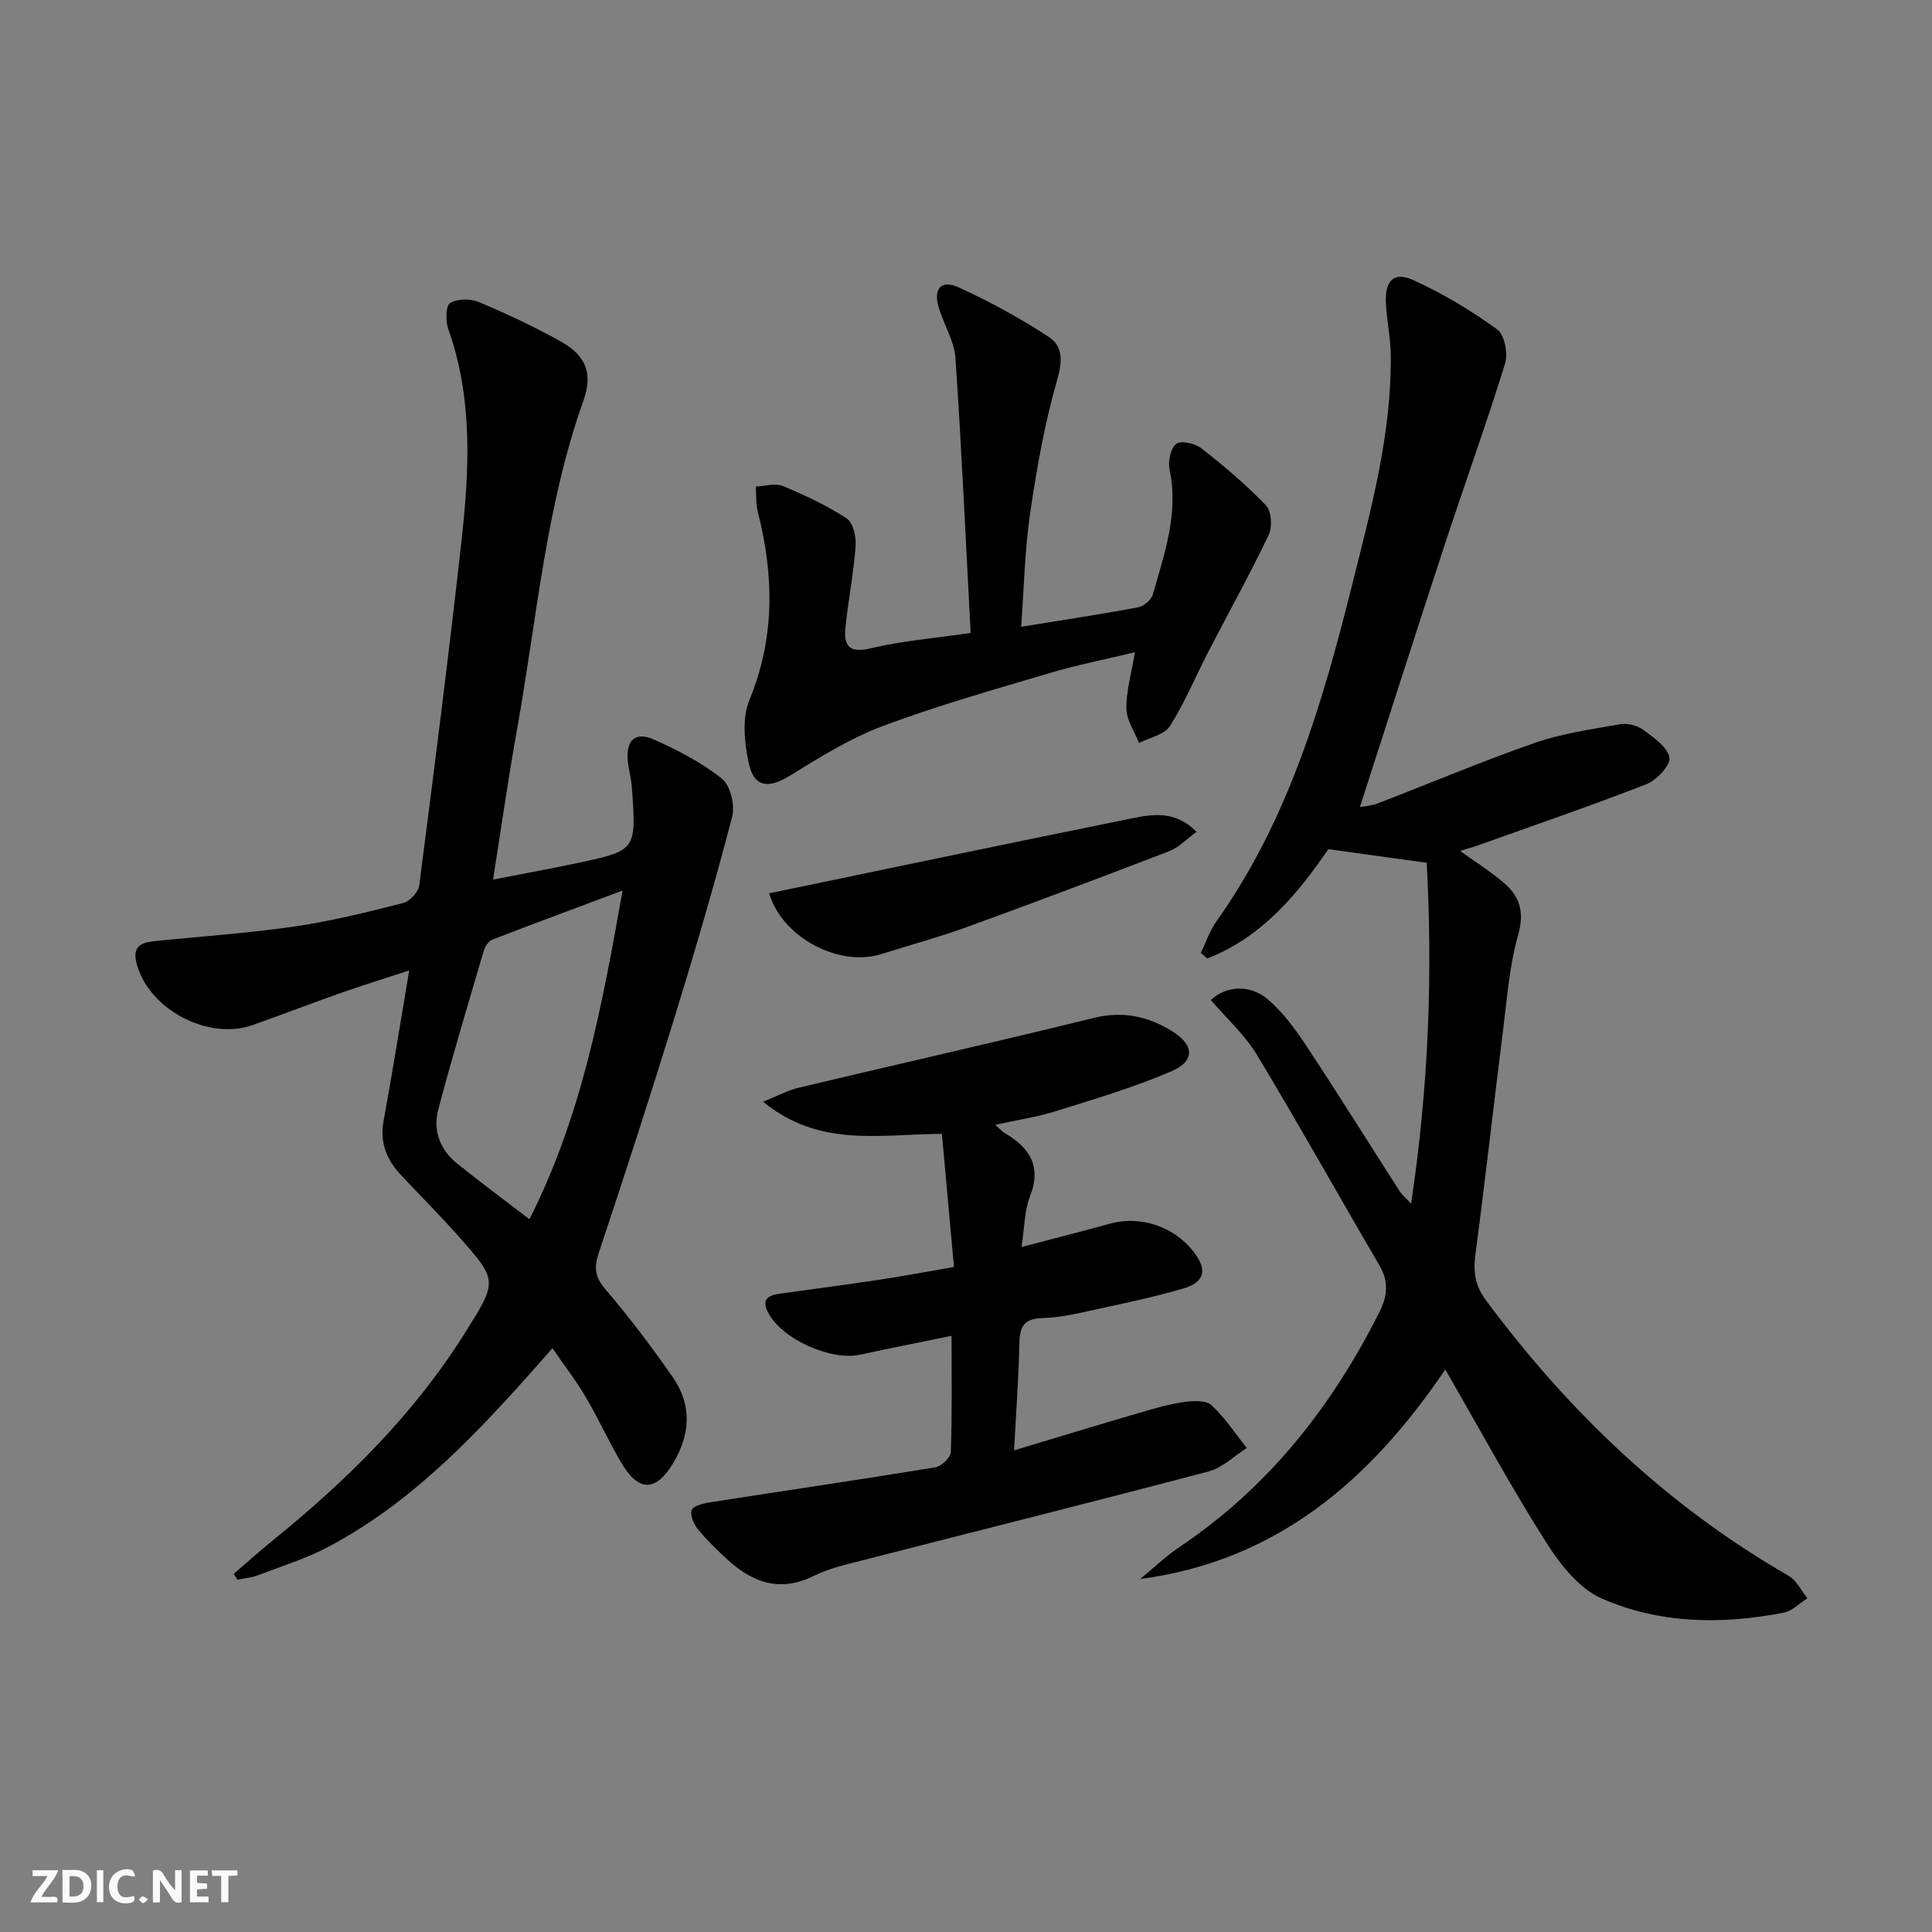 <svg enable-background="new 0 0 400 400" viewBox="0 0 400 400" xmlns="http://www.w3.org/2000/svg"><rect x="0" y="0" width="400" height="400" fill="#808080" stroke="none"/><g fill="#fbfafa"><path d="m37.59 393.81c-.92.31-1.52.05-2-.78-.7-1.2-1.52-2.34-2.47-3.78v4.59c-.55.03-.95.05-1.41.07-.03-.37-.06-.64-.06-.91 0-1.91 0-3.81 0-5.7 1.13-.41 1.77-.03 2.29.91.62 1.11 1.38 2.14 2.31 3.19v-4.2h1.35v6.61z"/><path d="m12.94 393.88v-6.75c1.9.19 3.93-.54 5.37 1.29.8 1.01.78 2.88.03 3.97-1.37 1.97-3.4 1.51-5.4 1.49m1.45-1.22c2.04.12 2.92-.58 2.89-2.21-.03-1.51-.98-2.19-2.89-2z"/><path d="m11.81 393.87h-5.49c.68-2.18 2.47-3.48 3.51-5.45h-3.08v-1.21h5.29c-.71 2.13-2.44 3.48-3.47 5.51.86 0 1.63.04 2.39-.01.79-.05 1.14.21.85 1.16"/><path d="m39.33 393.86v-6.61h3.7v1.07h-2.22v1.52c.68.04 1.34.09 2.07.13v1.07c-.72.05-1.38.09-2.1.14v1.48h2.4v1.19h-3.85z"/><path d="m27.71 388.56c-1.15-.3-2.46-.61-3.1.64-.37.73-.41 1.93-.06 2.67.63 1.35 1.99.93 3.17.68.35.94-.01 1.32-.93 1.46-1.62.25-3.05-.27-3.76-1.48-.73-1.25-.6-3.03.31-4.17.88-1.11 2.71-1.7 4-1.16.32.13.44.74.65 1.12-.1.08-.19.16-.28.24"/><path d="m49.15 387.24v1.07c-.59.02-1.17.05-1.87.08v5.44h-1.48v-5.44h-1.85c-.05-.4-.08-.73-.13-1.15z"/><path d="m20.06 387.21h1.33v6.62h-1.33z"/><path d="m30.68 393.25c-.49.38-.8.79-1.05.76-.32-.05-.6-.45-.9-.7.26-.24.51-.64.8-.67.29-.04.62.3 1.15.61"/></g><path d="m248.61 197.29c1.07-2.19 1.85-4.58 3.24-6.54 14.95-21.02 21.98-45.21 28.12-69.76 3.91-15.62 8.15-31.21 7.98-47.5-.04-3.63-.87-7.24-1.02-10.88-.19-4.53 1.66-6.42 5.62-4.64 6.11 2.75 11.95 6.29 17.4 10.2 1.53 1.1 2.31 4.99 1.67 7.06-3.85 12.48-8.31 24.78-12.39 37.19-5.94 18.09-11.73 36.24-17.68 54.68.79-.16 2.34-.25 3.73-.78 10.83-4.16 21.52-8.7 32.47-12.51 5.68-1.97 11.77-2.83 17.73-3.87 1.49-.26 3.5.26 4.73 1.16 2.16 1.59 4.99 3.52 5.43 5.74.3 1.51-2.61 4.67-4.7 5.49-11.57 4.52-23.32 8.54-35.02 12.72-1.06.38-2.14.66-3.64 1.12 3.22 2.3 6.16 4.17 8.81 6.37 3.45 2.86 4.62 6.1 3.24 10.97-1.8 6.32-2.29 13.03-3.12 19.61-1.95 15.47-3.67 30.96-5.72 46.42-.48 3.65-.2 6.48 2.16 9.67 17.18 23.14 37.6 42.62 62.69 57.06 1.63.94 2.59 3.06 3.86 4.63-1.62 1.03-3.12 2.64-4.88 2.98-12.81 2.5-25.73 2.33-37.68-2.92-4.7-2.06-8.66-7.11-11.56-11.69-7.21-11.35-13.62-23.21-20.85-35.73-15.55 22.96-34.88 39.63-63.18 43.38 2.74-2.25 5.33-4.73 8.26-6.7 18.3-12.31 31.42-28.96 41.24-48.49 1.72-3.41 2.03-6.36.03-9.78-8.49-14.47-16.65-29.14-25.32-43.51-2.53-4.19-6.34-7.62-9.57-11.39 3.11-2.93 8.07-3.36 11.87-.09 3.07 2.65 5.6 6.07 7.85 9.49 6.6 9.98 12.94 20.14 19.4 30.21.42.66 1.07 1.18 2.34 2.55 3.67-24.34 4.48-47.83 3.23-70.58-7.4-1.03-13.54-1.88-20.36-2.82-6.16 8.96-13.55 18.18-25.06 22.62-.46-.39-.9-.76-1.35-1.14z" fill="#000001"/><path d="m114.38 279.14c-14.12 16.05-27.87 31.26-46.27 41.05-4.65 2.48-9.78 4.07-14.74 5.96-1.32.51-2.8.61-4.21.9-.26-.4-.52-.79-.78-1.19 2.67-2.29 5.28-4.66 8.02-6.87 15.36-12.44 29.29-26.15 39.87-43.04 6.75-10.77 6.9-10.75-1.54-20.22-3.76-4.22-7.75-8.24-11.63-12.35-3.01-3.19-4.52-6.76-3.68-11.32 1.85-10.1 3.46-20.24 5.3-31.14-4.94 1.62-9.57 3.04-14.13 4.65-6.11 2.15-12.15 4.48-18.25 6.65-9.32 3.31-21.76-3.35-24.11-12.94-.99-4.04 1.94-4.25 4.73-4.53 9.41-.94 18.86-1.59 28.2-2.96 7.52-1.11 14.95-2.96 22.32-4.83 1.37-.35 3.14-2.28 3.32-3.66 3.07-23.72 6.09-47.46 8.74-71.23 1.64-14.74 2.39-29.51-2.72-43.92-.58-1.65-.56-4.81.36-5.39 1.49-.94 4.24-.95 5.97-.22 5.8 2.44 11.54 5.13 17.03 8.2 5.2 2.91 6.59 6.66 4.6 12.25-7.81 21.94-9.62 45.07-13.69 67.75-1.82 10.12-3.26 20.3-5.01 31.37 6.18-1.21 11.94-2.25 17.66-3.47 12.03-2.58 12.04-2.62 11.06-15.83-.13-1.81-.68-3.6-.83-5.41-.35-4.14 1.54-5.97 5.32-4.32 4.98 2.19 9.95 4.78 14.18 8.14 1.76 1.4 2.73 5.52 2.11 7.9-3.59 13.76-7.58 27.42-11.77 41.02-5.08 16.5-10.4 32.93-15.86 49.31-1.02 3.07-.75 4.97 1.42 7.51 4.96 5.81 9.59 11.93 13.94 18.2 4 5.77 3.63 11.88.01 17.85-3.56 5.87-7.11 5.91-10.68-.15-2.61-4.44-4.75-9.16-7.36-13.6-1.92-3.27-4.26-6.3-6.9-10.12zm14.52-94.76c-9.65 3.61-18.32 6.82-26.94 10.15-.77.3-1.52 1.36-1.77 2.22-3.23 10.97-6.53 21.92-9.45 32.96-1.14 4.3.34 8.32 3.88 11.17 4.77 3.85 9.7 7.49 14.99 11.55 10.83-21.37 15.01-43.97 19.29-68.05z" fill="#000001"/><path d="m209.95 300.28c9.22-2.77 17.6-5.33 26.02-7.79 3.02-.89 6.08-1.77 9.18-2.22 1.87-.27 4.52-.4 5.67.65 2.79 2.57 4.92 5.86 7.31 8.87-2.61 1.66-5.02 4.09-7.88 4.85-23.9 6.31-47.88 12.3-71.82 18.44-3.37.86-6.85 1.66-9.93 3.19-6.89 3.41-12.56 1.48-17.77-3.27-2.2-2.01-4.37-4.11-6.25-6.41-.86-1.04-1.67-2.94-1.26-3.95.36-.9 2.39-1.38 3.75-1.59 15.55-2.43 31.13-4.71 46.66-7.25 1.26-.21 3.19-2.03 3.23-3.16.28-7.8.15-15.62.15-24.07-6.61 1.36-12.75 2.55-18.86 3.89-6.2 1.36-16.45-3.29-19.19-8.83-1.42-2.87.41-3.5 2.64-3.81 6.9-.97 13.81-1.86 20.69-2.9 4.73-.71 9.44-1.61 15.22-2.61-.84-9.3-1.67-18.44-2.5-27.56-12.86.06-25.37 2.92-37.02-6.66 3.07-1.22 5.16-2.37 7.4-2.9 20.33-4.84 40.73-9.43 61.02-14.43 6-1.48 11.16-.39 16.17 2.68 4.67 2.86 4.94 6.22-.05 8.36-7.73 3.32-15.86 5.73-23.91 8.25-3.9 1.22-7.99 1.83-12.55 2.83.94.84 1.34 1.34 1.85 1.64 5.15 3.03 7.82 6.83 5.33 13.18-1.16 2.97-1.12 6.41-1.76 10.48 6.58-1.73 12.46-3.21 18.3-4.83 6.88-1.9 14.45 1.05 18.21 7.09 2.3 3.69-.11 5.46-2.93 6.3-5.56 1.65-11.26 2.87-16.94 4.09-4.06.87-8.16 1.95-12.26 2.06-4.22.11-4.77 2.1-4.83 5.6-.15 6.96-.68 13.91-1.09 21.79z" fill="#000001"/><path d="m200.96 131.05c-1.02-19.21-1.86-38.1-3.15-56.97-.24-3.51-2.4-6.86-3.44-10.35-1.19-3.99.46-5.91 4.17-4.21 6.43 2.94 12.7 6.38 18.62 10.25 2.89 1.88 2.84 4.96 1.73 8.82-2.59 9.02-4.25 18.36-5.61 27.66-1.12 7.64-1.26 15.42-1.86 23.52 8.55-1.39 16.41-2.57 24.22-4.03 1.17-.22 2.72-1.54 3.04-2.65 2.39-8.43 5.39-16.78 3.47-25.86-.36-1.69.19-4.39 1.37-5.33.94-.75 3.9-.11 5.19.9 4.68 3.66 9.26 7.53 13.37 11.8 1.15 1.19 1.39 4.47.61 6.11-3.91 8.19-8.33 16.14-12.51 24.21-2.66 5.14-4.88 10.56-7.97 15.42-1.14 1.79-4.2 2.36-6.39 3.49-.93-2.37-2.57-4.73-2.61-7.12-.06-3.56 1.01-7.14 1.76-11.67-6.23 1.5-11.99 2.62-17.59 4.29-11.61 3.46-23.3 6.75-34.63 11-6.74 2.52-13.02 6.45-19.2 10.26-4.45 2.74-7.45 2.48-8.54-2.63-.89-4.18-1.41-9.24.13-12.99 5.34-12.95 5.12-25.82 1.75-39.01-.43-1.67-.29-3.48-.41-5.22 1.89-.08 4.03-.77 5.61-.11 4.57 1.89 9.1 4.03 13.23 6.72 1.32.86 1.97 3.78 1.83 5.68-.42 5.61-1.51 11.16-2.1 16.76-.39 3.64.5 5.55 5.12 4.46 6.4-1.54 13.04-2.08 20.79-3.2z" fill="#000001"/><path d="m159.25 184.95c25.29-5.25 50.28-10.5 75.31-15.56 4.28-.86 8.86-1.55 13.17 2.84-2.09 1.51-3.7 3.25-5.69 4.01-13.92 5.36-27.88 10.61-41.9 15.71-5.76 2.09-11.7 3.69-17.55 5.55-8.94 2.85-20.69-3.47-23.34-12.55z" fill="#000001"/></svg>
